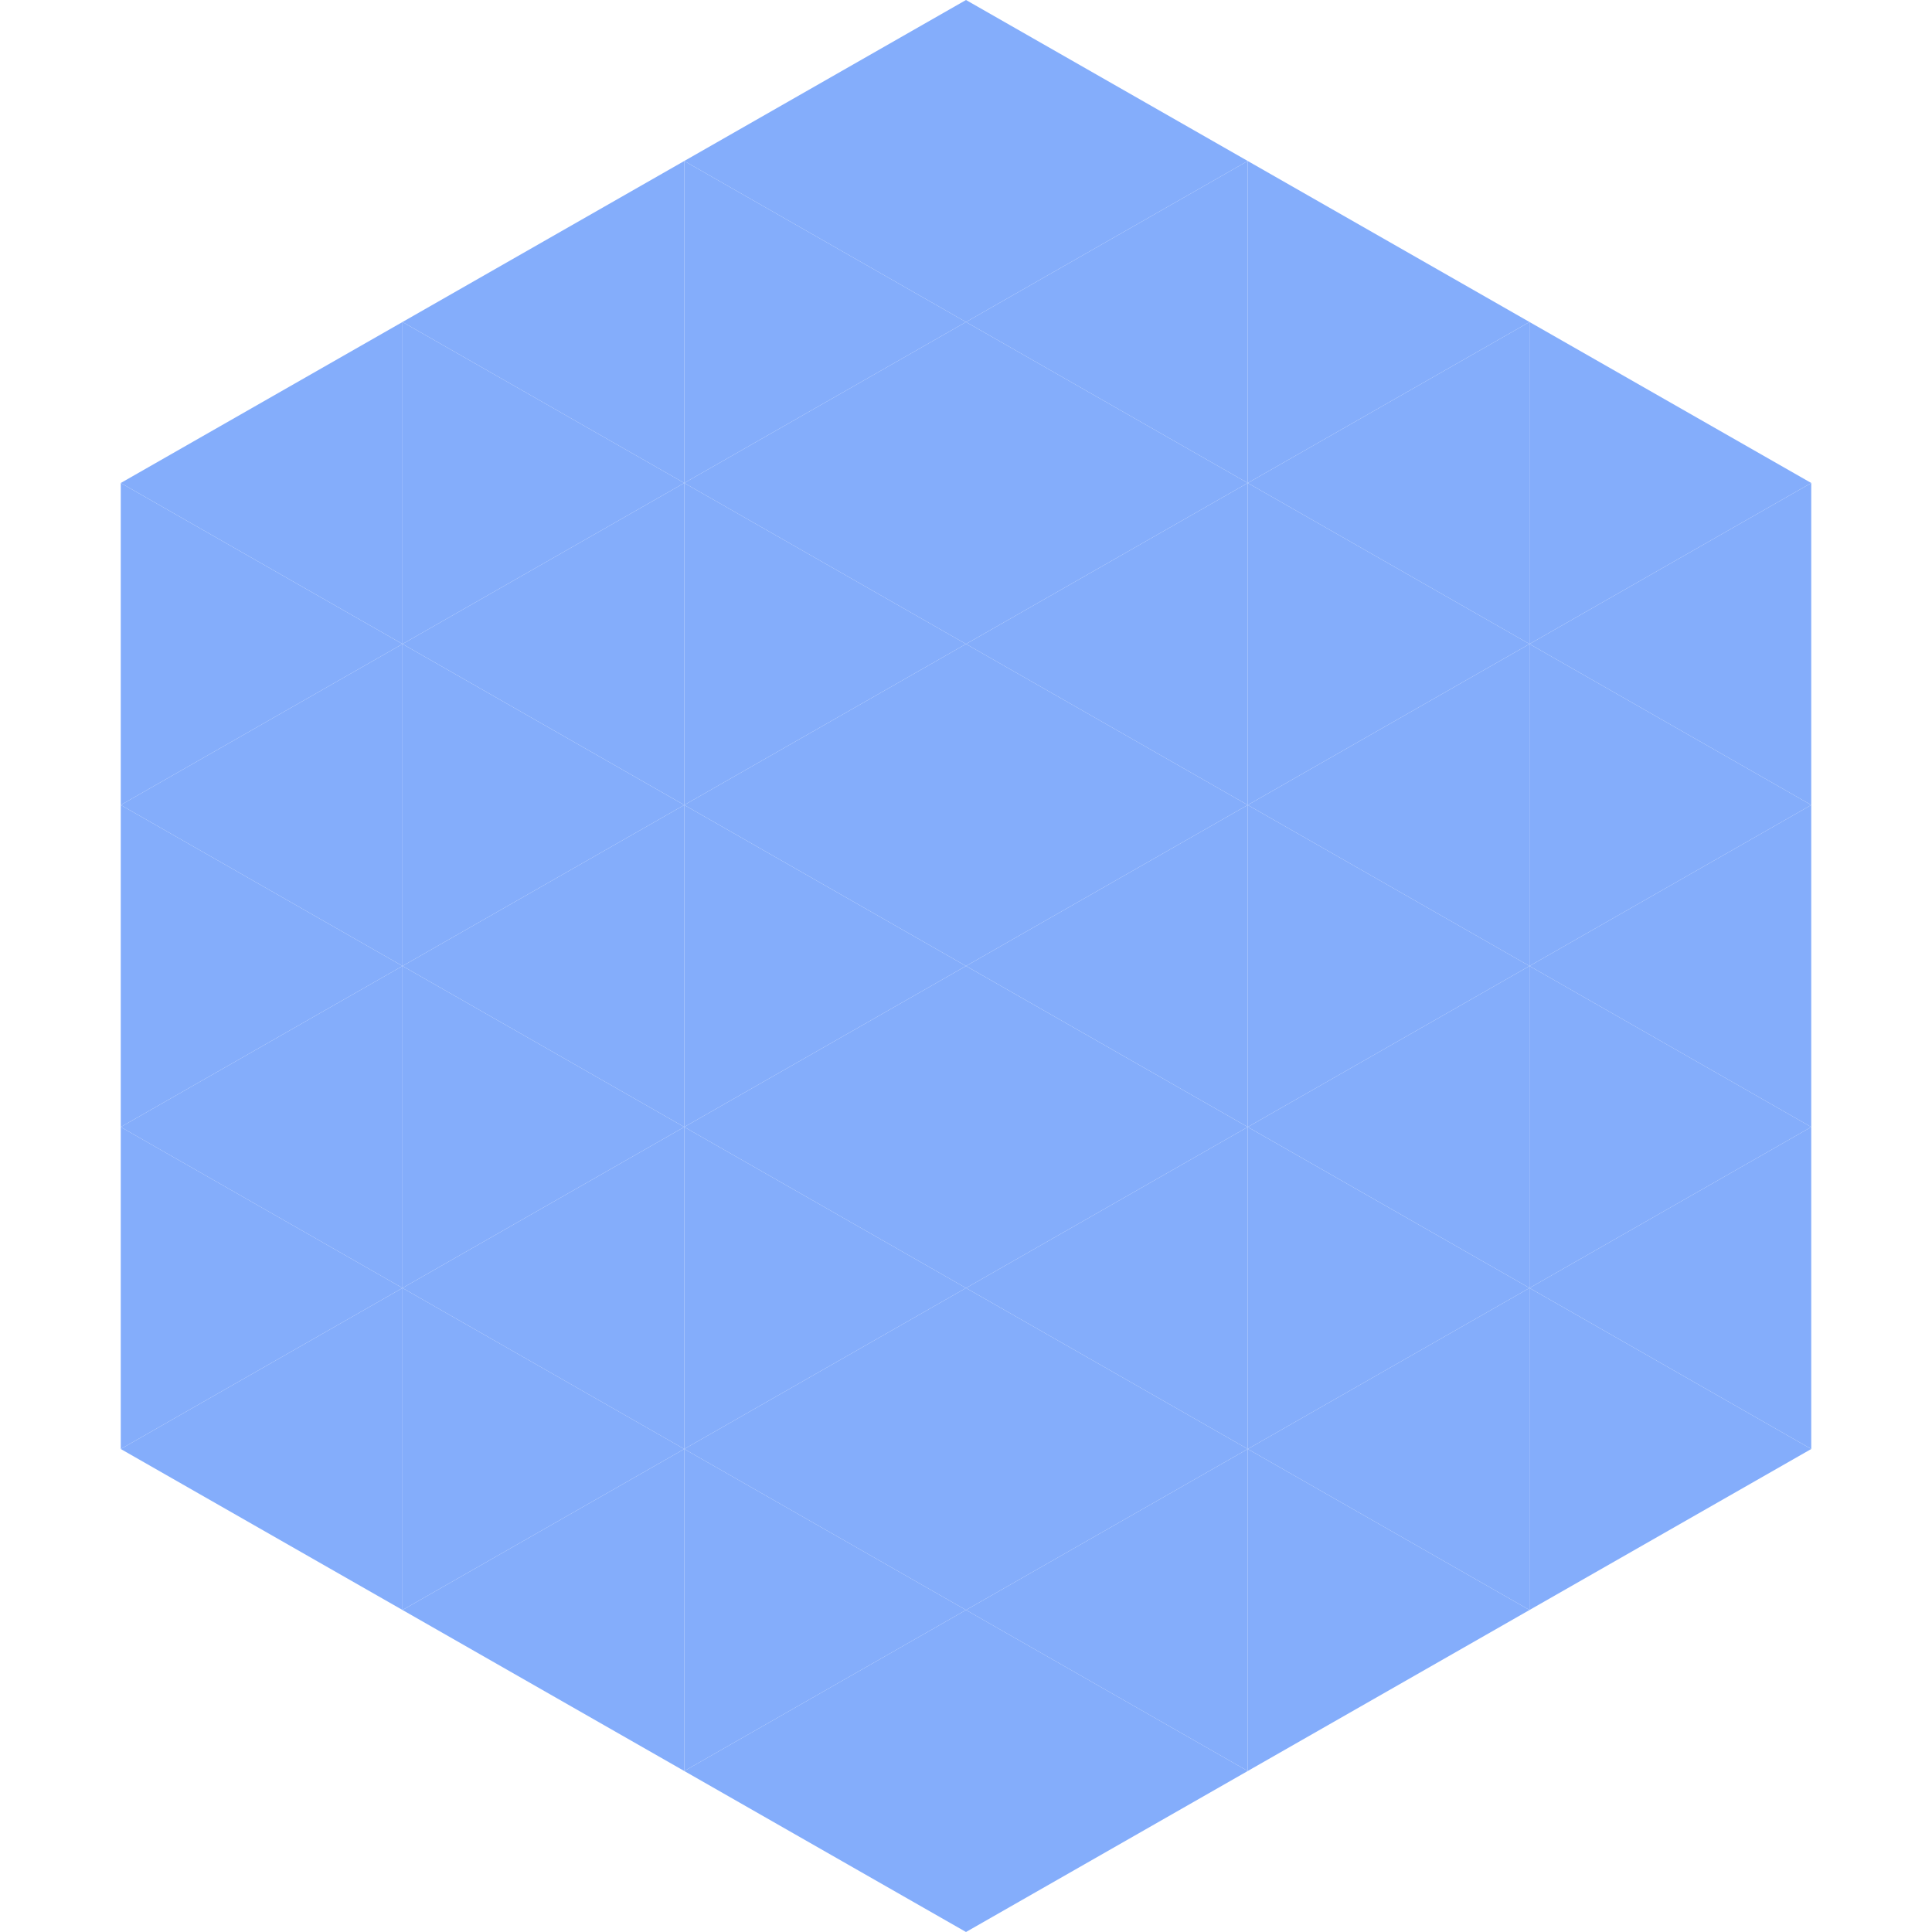 <?xml version="1.0"?>
<!-- Generated by SVGo -->
<svg width="240" height="240"
     xmlns="http://www.w3.org/2000/svg"
     xmlns:xlink="http://www.w3.org/1999/xlink">
<polygon points="50,40 15,60 50,80" style="fill:rgb(132,173,251)" />
<polygon points="190,40 225,60 190,80" style="fill:rgb(132,173,251)" />
<polygon points="15,60 50,80 15,100" style="fill:rgb(132,173,251)" />
<polygon points="225,60 190,80 225,100" style="fill:rgb(132,173,251)" />
<polygon points="50,80 15,100 50,120" style="fill:rgb(132,173,251)" />
<polygon points="190,80 225,100 190,120" style="fill:rgb(132,173,251)" />
<polygon points="15,100 50,120 15,140" style="fill:rgb(132,173,251)" />
<polygon points="225,100 190,120 225,140" style="fill:rgb(132,173,251)" />
<polygon points="50,120 15,140 50,160" style="fill:rgb(132,173,251)" />
<polygon points="190,120 225,140 190,160" style="fill:rgb(132,173,251)" />
<polygon points="15,140 50,160 15,180" style="fill:rgb(132,173,251)" />
<polygon points="225,140 190,160 225,180" style="fill:rgb(132,173,251)" />
<polygon points="50,160 15,180 50,200" style="fill:rgb(132,173,251)" />
<polygon points="190,160 225,180 190,200" style="fill:rgb(132,173,251)" />
<polygon points="15,180 50,200 15,220" style="fill:rgb(255,255,255); fill-opacity:0" />
<polygon points="225,180 190,200 225,220" style="fill:rgb(255,255,255); fill-opacity:0" />
<polygon points="50,0 85,20 50,40" style="fill:rgb(255,255,255); fill-opacity:0" />
<polygon points="190,0 155,20 190,40" style="fill:rgb(255,255,255); fill-opacity:0" />
<polygon points="85,20 50,40 85,60" style="fill:rgb(132,173,251)" />
<polygon points="155,20 190,40 155,60" style="fill:rgb(132,173,251)" />
<polygon points="50,40 85,60 50,80" style="fill:rgb(132,173,251)" />
<polygon points="190,40 155,60 190,80" style="fill:rgb(132,173,251)" />
<polygon points="85,60 50,80 85,100" style="fill:rgb(132,173,251)" />
<polygon points="155,60 190,80 155,100" style="fill:rgb(132,173,251)" />
<polygon points="50,80 85,100 50,120" style="fill:rgb(132,173,251)" />
<polygon points="190,80 155,100 190,120" style="fill:rgb(132,173,251)" />
<polygon points="85,100 50,120 85,140" style="fill:rgb(132,173,251)" />
<polygon points="155,100 190,120 155,140" style="fill:rgb(132,173,251)" />
<polygon points="50,120 85,140 50,160" style="fill:rgb(132,173,251)" />
<polygon points="190,120 155,140 190,160" style="fill:rgb(132,173,251)" />
<polygon points="85,140 50,160 85,180" style="fill:rgb(132,173,251)" />
<polygon points="155,140 190,160 155,180" style="fill:rgb(132,173,251)" />
<polygon points="50,160 85,180 50,200" style="fill:rgb(132,173,251)" />
<polygon points="190,160 155,180 190,200" style="fill:rgb(132,173,251)" />
<polygon points="85,180 50,200 85,220" style="fill:rgb(132,173,251)" />
<polygon points="155,180 190,200 155,220" style="fill:rgb(132,173,251)" />
<polygon points="120,0 85,20 120,40" style="fill:rgb(132,173,251)" />
<polygon points="120,0 155,20 120,40" style="fill:rgb(132,173,251)" />
<polygon points="85,20 120,40 85,60" style="fill:rgb(132,173,251)" />
<polygon points="155,20 120,40 155,60" style="fill:rgb(132,173,251)" />
<polygon points="120,40 85,60 120,80" style="fill:rgb(132,173,251)" />
<polygon points="120,40 155,60 120,80" style="fill:rgb(132,173,251)" />
<polygon points="85,60 120,80 85,100" style="fill:rgb(132,173,251)" />
<polygon points="155,60 120,80 155,100" style="fill:rgb(132,173,251)" />
<polygon points="120,80 85,100 120,120" style="fill:rgb(132,173,251)" />
<polygon points="120,80 155,100 120,120" style="fill:rgb(132,173,251)" />
<polygon points="85,100 120,120 85,140" style="fill:rgb(132,173,251)" />
<polygon points="155,100 120,120 155,140" style="fill:rgb(132,173,251)" />
<polygon points="120,120 85,140 120,160" style="fill:rgb(132,173,251)" />
<polygon points="120,120 155,140 120,160" style="fill:rgb(132,173,251)" />
<polygon points="85,140 120,160 85,180" style="fill:rgb(132,173,251)" />
<polygon points="155,140 120,160 155,180" style="fill:rgb(132,173,251)" />
<polygon points="120,160 85,180 120,200" style="fill:rgb(132,173,251)" />
<polygon points="120,160 155,180 120,200" style="fill:rgb(132,173,251)" />
<polygon points="85,180 120,200 85,220" style="fill:rgb(132,173,251)" />
<polygon points="155,180 120,200 155,220" style="fill:rgb(132,173,251)" />
<polygon points="120,200 85,220 120,240" style="fill:rgb(132,173,251)" />
<polygon points="120,200 155,220 120,240" style="fill:rgb(132,173,251)" />
<polygon points="85,220 120,240 85,260" style="fill:rgb(255,255,255); fill-opacity:0" />
<polygon points="155,220 120,240 155,260" style="fill:rgb(255,255,255); fill-opacity:0" />
</svg>
